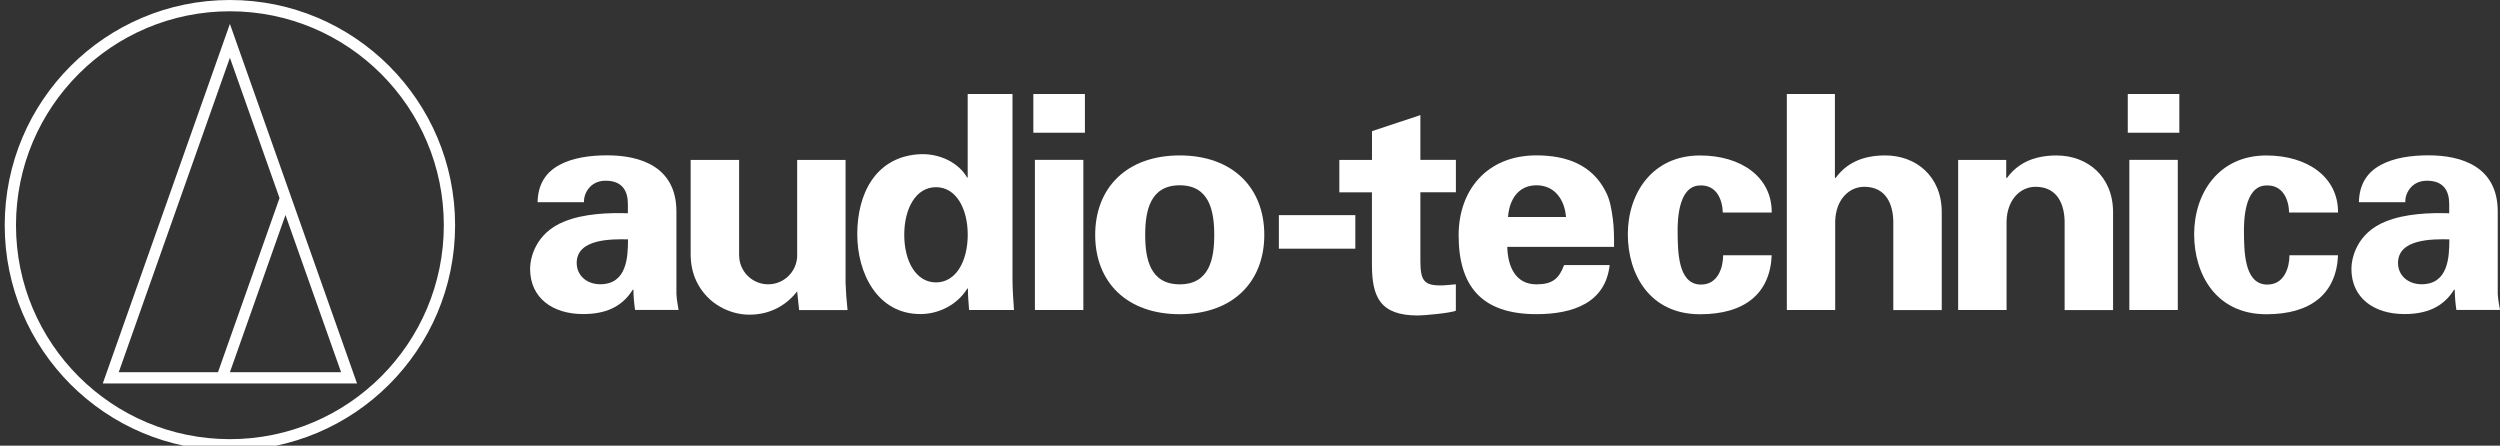 <?xml version="1.0" encoding="utf-8"?>
<!-- Generator: Adobe Illustrator 26.5.0, SVG Export Plug-In . SVG Version: 6.00 Build 0)  -->
<svg version="1.1" id="Layer_1" xmlns="http://www.w3.org/2000/svg" xmlns:xlink="http://www.w3.org/1999/xlink" x="0px" y="0px"
	 viewBox="0 0 530 94.48" style="enable-background:new 0 0 530 94.48;" xml:space="preserve">
<rect x="0" y="0" width="530" height="94.48" fill="#333333" stroke="none"/>
<style type="text/css">
	.st0{fill:#FFFFFF;}
</style>
<path class="st0" d="M48.74,0C22.37,0,1,21.38,1,47.75c0,26.37,21.37,47.74,47.74,47.74s47.74-21.37,47.74-47.74
	C96.48,21.38,75.11,0,48.74,0 M48.74,93.1c-25.05,0-45.35-20.31-45.35-45.35c0-25.05,20.31-45.36,45.35-45.36
	s45.35,20.31,45.35,45.36C94.09,72.79,73.79,93.1,48.74,93.1"/>
<path class="st0" d="M21.79,81.29h26.95h26.95L48.74,5.07L21.79,81.29z M72.31,78.91H48.74l11.78-33.33L72.31,78.91z M46.21,78.91
	H25.17l23.57-66.67l10.52,29.75L46.21,78.91z"/>
<path class="st0" d="M378.81,65.73v-45.8h10.19v17.7l0.13,0.12c2.13-2.91,5.34-4.8,10.55-4.8c6.52,0,11.97,4.42,11.97,12.03v20.75
	h-10.27V46.89c-0.07-3.42-1.42-7.29-6.16-7.29c-3.21,0-6.02,2.67-6.16,7.29v18.83H378.81z"/>
<path class="st0" d="M415.13,65.73V33.9h10.19v3.74l0.13,0.12c2.13-2.91,5.34-4.8,10.55-4.8c6.52,0,11.97,4.42,11.97,12.03v20.75
	h-10.27V46.89c-0.07-3.42-1.42-7.29-6.16-7.29c-3.2,0-6.02,2.67-6.15,7.29v18.83H415.13z"/>
<path class="st0" d="M143.4,62.24v-17.4c0-9.56-7.74-11.91-14.65-11.91c-3.69,0-7.32,0.51-10.13,2.03
	c-2.74,1.46-4.58,3.93-4.65,7.91h9.85c-0.15-1.45,1.02-4.56,4.58-4.56c3.62,0,4.71,2.28,4.71,4.92v1.98
	c-4.11-0.13-9.3,0.07-13.41,1.72c-6.23,2.46-7.32,7.85-7.32,10.06c0,6.19,4.79,9.59,11.23,9.59c4.65,0,8.21-1.43,10.53-5.16h0.15
	c0,1.34,0.13,2.82,0.34,4.29h9.23C143.74,64.74,143.46,63.83,143.4,62.24 M127.25,60.26c-2.87,0-4.99-1.87-4.99-4.51
	c0-5.14,7.33-5.07,10.88-5.01C133.13,54.48,132.92,60.26,127.25,60.26"/>
<path class="st0" d="M529.52,62.24v-17.4c0-9.56-7.74-11.91-14.65-11.91c-3.69,0-7.32,0.51-10.13,2.03
	c-2.73,1.46-4.58,3.93-4.65,7.91h9.85c-0.15-1.45,1.02-4.56,4.58-4.56c3.62,0,4.71,2.28,4.71,4.92v1.98
	c-4.11-0.13-9.3,0.07-13.41,1.72c-6.23,2.46-7.32,7.85-7.32,10.06c0,6.19,4.79,9.59,11.23,9.59c4.65,0,8.21-1.43,10.53-5.16h0.15
	c0,1.34,0.13,2.82,0.34,4.29H530C529.87,64.74,529.59,63.83,529.52,62.24 M513.37,60.26c-2.87,0-4.99-1.87-4.99-4.51
	c0-5.14,7.33-5.07,10.88-5.01C519.26,54.48,519.05,60.26,513.37,60.26"/>
<path class="st0" d="M325.73,60.28c-4.46,0-6.08-3.79-6.19-7.94h22.64c0-2.09,0-4.12-0.28-6.09c-0.28-2.02-0.58-3.93-1.53-5.71
	c-2.87-5.58-8.21-7.6-14.65-7.6c-10.46,0-16.49,7.35-16.49,16.92c0,10.65,4.73,16.74,16.49,16.74c8,0,14.65-2.54,15.53-10.41h-9.66
	C330.51,59.08,329.12,60.28,325.73,60.28 M325.73,39.28c3.98,0,6,3.21,6.26,6.72H319.7C319.95,42.54,321.72,39.28,325.73,39.28"/>
<rect x="219.4" y="33.89" class="st0" width="10.27" height="31.83"/>
<rect x="219.07" y="19.93" class="st0" width="10.93" height="8.21"/>
<rect x="451.42" y="33.89" class="st0" width="10.27" height="31.83"/>
<rect x="451.09" y="19.93" class="st0" width="10.93" height="8.21"/>
<path class="st0" d="M250.1,32.95c-11.22,0-17.92,6.84-17.92,16.85c0,10.01,6.7,16.81,17.92,16.81c11.21,0,17.93-6.8,17.93-16.81
	C268.03,39.79,261.32,32.95,250.1,32.95 M250.1,60.28c-6.29,0-7.32-5.41-7.32-10.48c0-5.08,1.03-10.52,7.32-10.52
	c6.29,0,7.32,5.44,7.32,10.52C257.43,54.88,256.39,60.28,250.1,60.28"/>
<rect x="271.12" y="45.61" class="st0" width="16.21" height="7.11"/>
<path class="st0" d="M290.86,33.9v-6.09l10.26-3.41v9.49h7.53v6.87h-7.53v14.42c0,4.19,0.69,5.33,4.23,5.33
	c1.1,0,2.19-0.16,3.29-0.24v5.61c-1.17,0.48-6.64,1-8.07,1c-8,0-9.72-3.91-9.72-10.83V40.77h-6.91V33.9H290.86z"/>
<path class="st0" d="M365.23,45.05c-0.05-2.43-1.15-6.05-5.11-5.72c-4.38,0.36-4.5,7.56-4.46,10.04c0.05,3.63-0.01,10.68,4.66,10.95
	c3.95,0.22,4.99-3.76,4.99-6.21h10.29c-0.34,8.15-5.74,12.51-15.19,12.51c-10.72,0-15.31-8.53-15.31-16.96
	c0-8.6,5.12-16.7,15.31-16.7c8.76,0,15.27,4.63,15.19,12.1H365.23z"/>
<path class="st0" d="M485.29,45.05c-0.05-2.43-1.15-6.05-5.11-5.72c-4.38,0.36-4.5,7.56-4.46,10.04c0.05,3.63-0.01,10.68,4.66,10.95
	c3.95,0.22,4.99-3.76,4.99-6.21h10.29c-0.34,8.15-5.74,12.51-15.19,12.51c-10.72,0-15.31-8.53-15.31-16.96
	c0-8.6,5.12-16.7,15.31-16.7c8.76,0,15.27,4.63,15.19,12.1H485.29z"/>
<path class="st0" d="M214.65,59.36V19.93h-9.5v17.7h-0.13c-1.64-2.94-5.76-5.37-10.72-4.89c-8.76,0.85-12.56,8.38-12.56,16.93
	c0,8.19,4.22,16.91,13.39,16.91c3.91,0,7.83-1.98,9.94-5.41h0.13c0,1.54,0.13,3.02,0.25,4.55h9.51
	C214.84,63.63,214.65,61.42,214.65,59.36 M198.43,59.87c-4.26,0-6.73-4.52-6.73-10.09c0-5.58,2.46-10.1,6.73-10.1
	c4.26,0,6.73,4.52,6.73,10.1C205.15,55.35,202.69,59.87,198.43,59.87"/>
<path class="st0" d="M179.26,59.99V33.9H169v20.33c0,0.3-0.04,0.77-0.11,1.05c-0.54,2.85-3.04,4.99-6.04,4.99
	c-2.77,0-5.12-1.84-5.89-4.37c-0.18-0.57-0.27-1.31-0.27-1.71V33.9h-10.27v20c0,1.89,0.34,3.86,1.22,5.72
	c2.44,5.08,7.39,7.09,11.21,7.09c4.57,0.01,7.97-2.13,10.15-4.95l0.41,3.97h10.27C179.47,63.85,179.33,61.87,179.26,59.99"/>
</svg>
